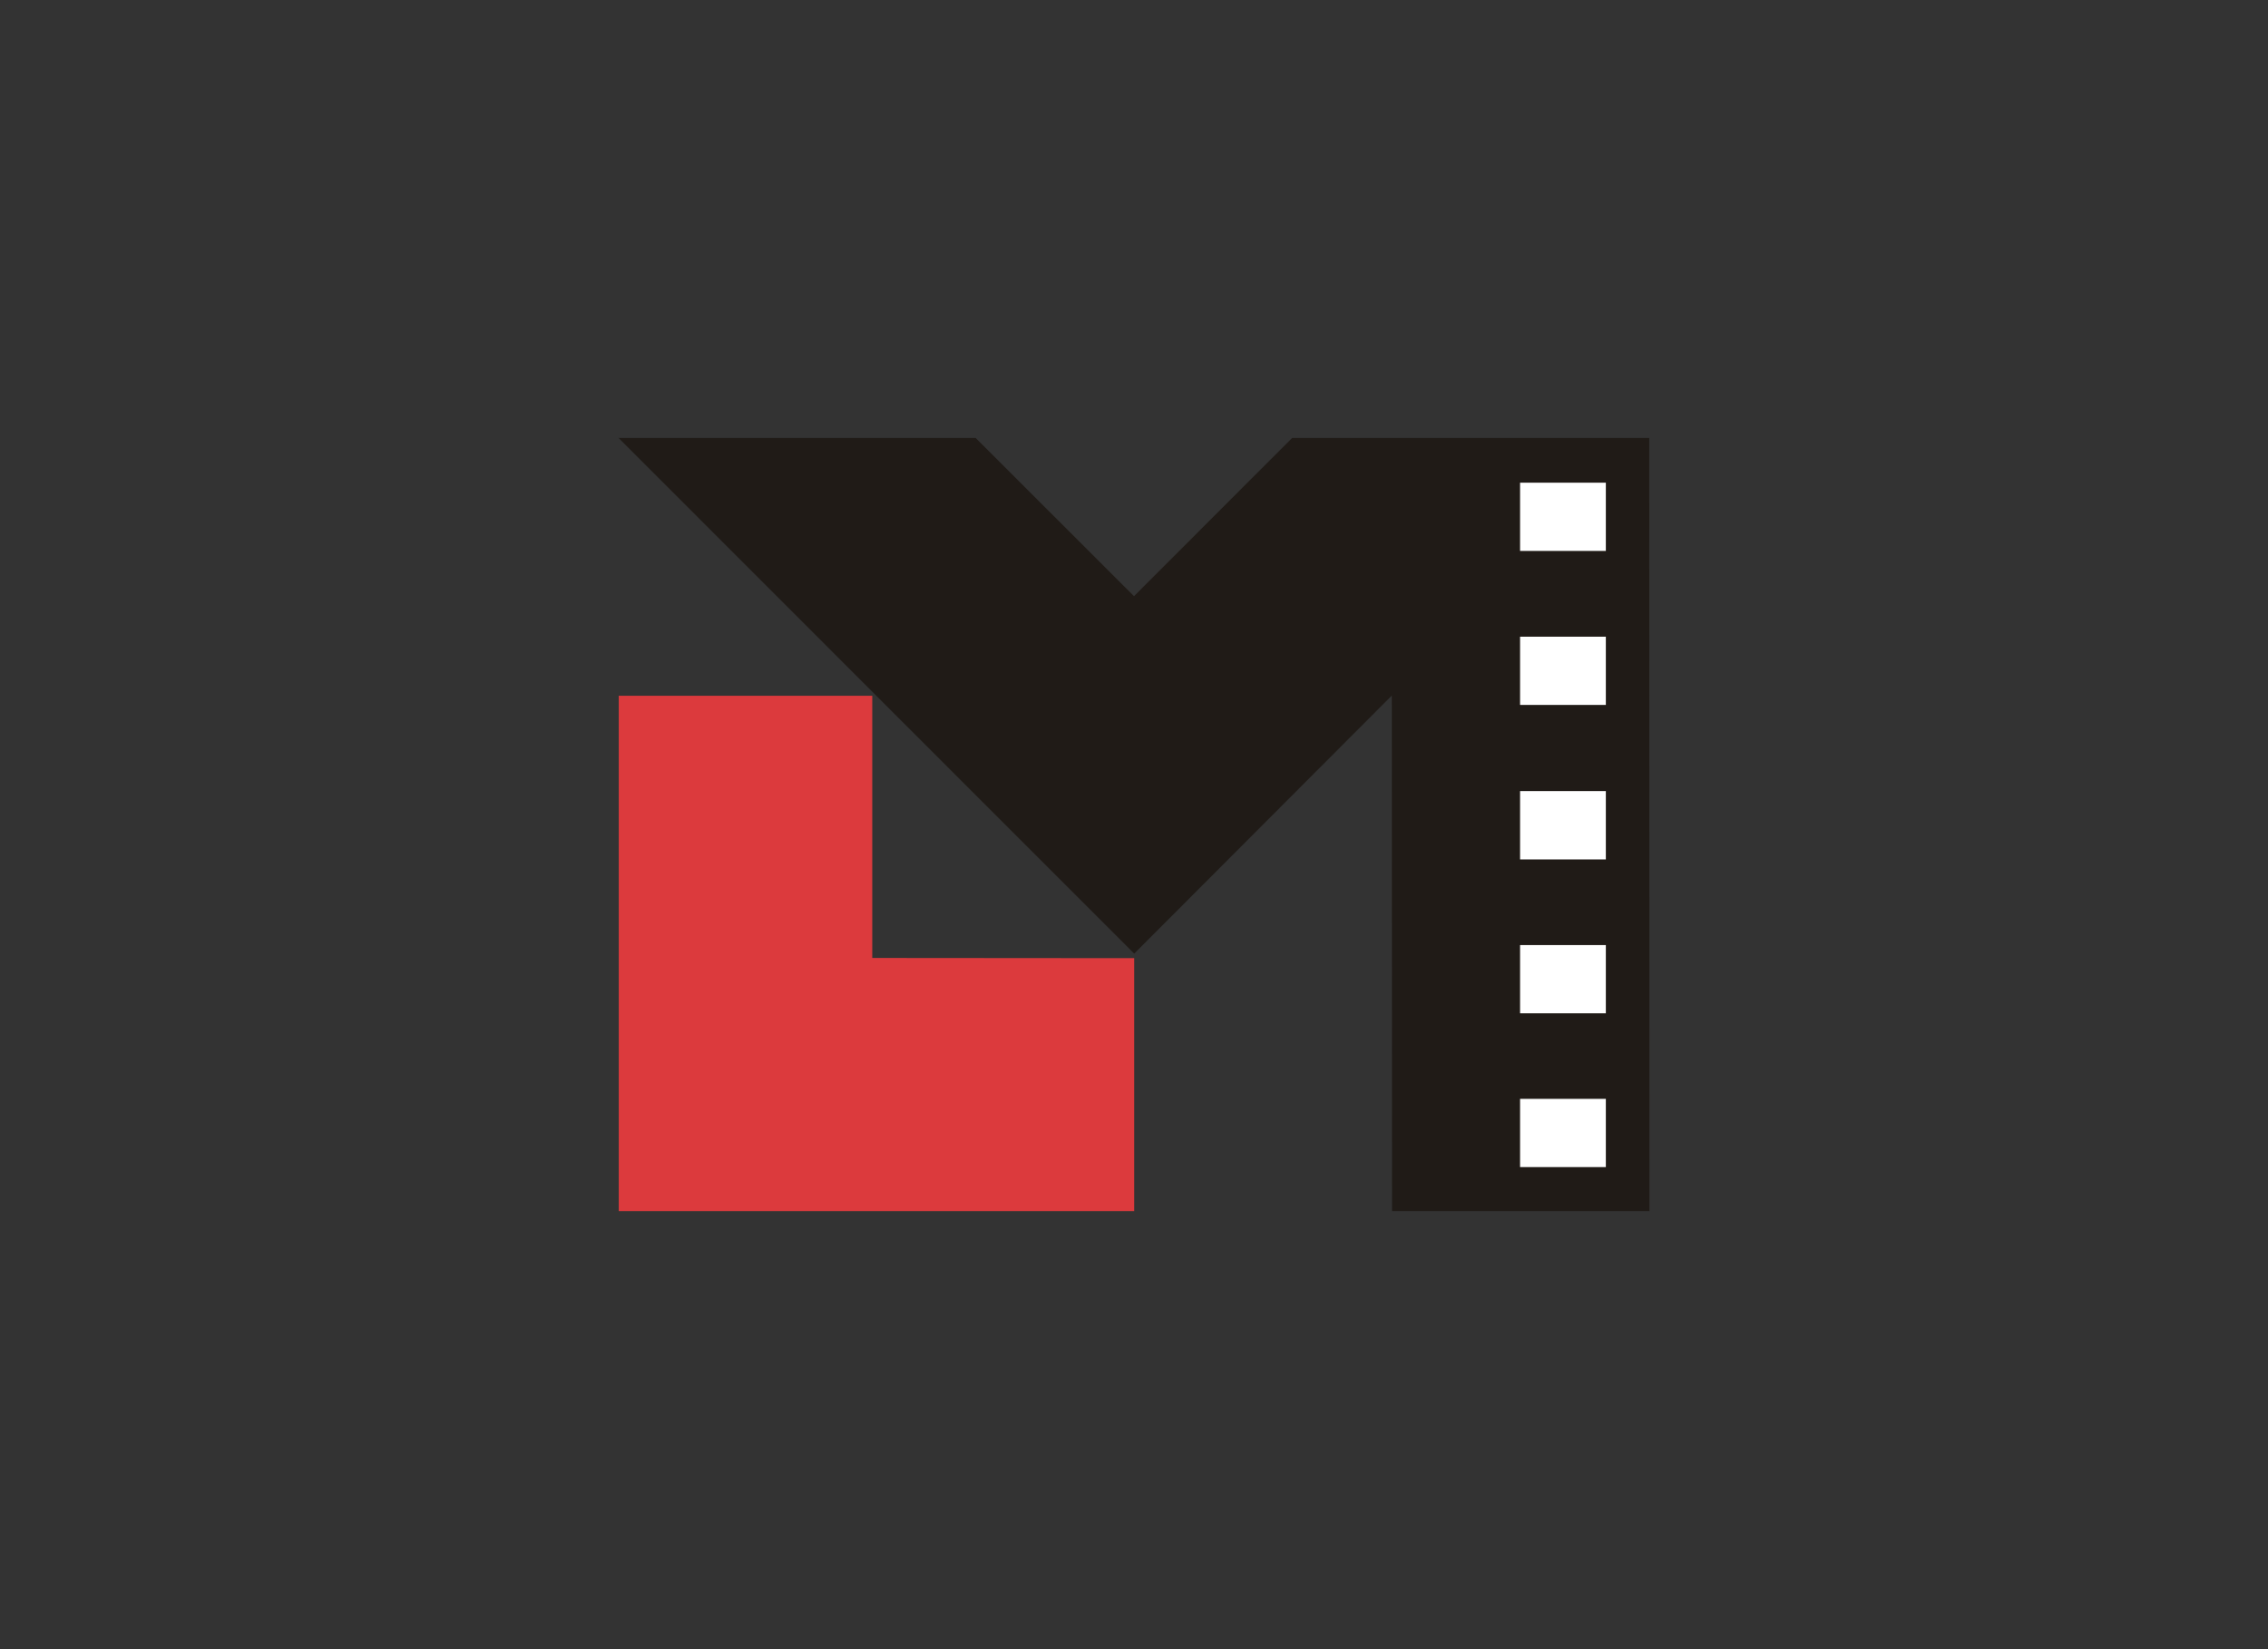 <svg id="Capa_1" data-name="Capa 1" xmlns="http://www.w3.org/2000/svg" viewBox="0 0 220 160"><rect x="0" y="0" width="220" height="160" fill="#333333" stroke="none"/><defs><style>.cls-1{fill:#dc3a3d;}.cls-1,.cls-2,.cls-3{fill-rule:evenodd;}.cls-2{fill:#201b17;}.cls-3{fill:#fff;}</style></defs><title>template-trabajos-+++_10</title><polygon class="cls-1" points="60.02 67.5 84.61 67.5 84.61 92.94 110.02 92.96 110.02 117.5 60.02 117.5 60.02 67.5 60.02 67.5"/><polygon class="cls-2" points="60 42.49 94.64 42.49 110 57.84 125.34 42.49 159.98 42.49 160 117.5 135.03 117.5 135.01 67.48 110.02 92.52 60 42.49 60 42.49"/><polygon class="cls-3" points="147.45 106.61 155.77 106.61 155.77 113.23 147.45 113.23 147.45 106.61 147.45 106.61"/><polygon class="cls-3" points="147.45 91.69 155.77 91.69 155.77 98.31 147.45 98.31 147.45 91.69 147.45 91.69"/><polygon class="cls-3" points="147.45 61.77 155.77 61.77 155.77 68.39 147.45 68.39 147.45 61.77 147.45 61.77"/><polygon class="cls-3" points="147.45 76.75 155.77 76.75 155.77 83.38 147.45 83.38 147.45 76.75 147.45 76.75"/><polygon class="cls-3" points="147.45 46.83 155.77 46.83 155.77 53.45 147.45 53.45 147.45 46.83 147.45 46.83"/></svg>